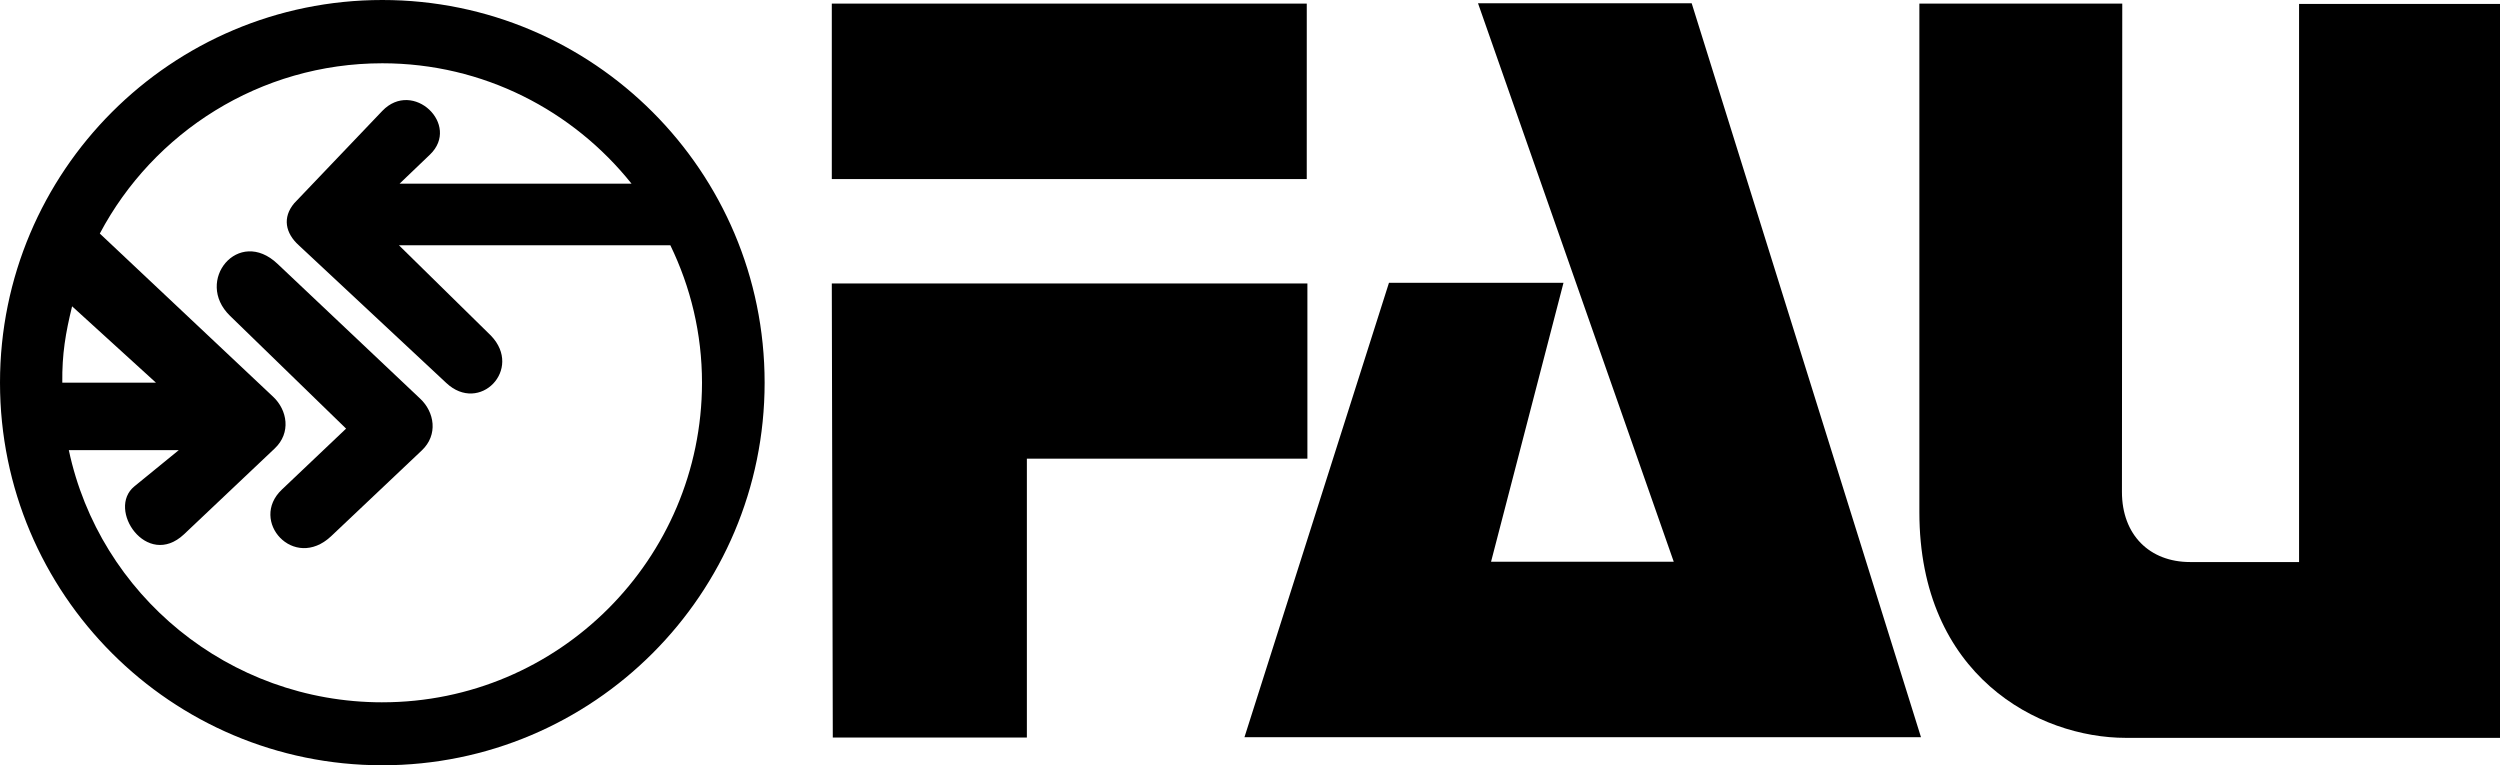 <?xml version="1.0" encoding="UTF-8" standalone="no"?>
<svg
   width="147"
   height="44.998"
   viewBox="0 0 147 44.998"
   fill="none"
   version="1.1"
   id="svg6"
   xmlns="http://www.w3.org/2000/svg"
   xmlns:svg="http://www.w3.org/2000/svg">
  <defs
     id="defs6" />
  <path
     fill-rule="evenodd"
     clip-rule="evenodd"
     d="m 73.174,43.348 h 39.78 L 99.471,0.192 H 86.907 L 98.416,33.029 H 87.674 L 91.933,16.63 H 81.671 Z"
     fill="#000000"
     id="path1" />
  <path
     fill-rule="evenodd"
     clip-rule="evenodd"
     d="m 135.185,33.048 h -6.407 c -2.378,0 -4.008,-1.592 -4.008,-4.124 l 0.019,-28.713 h -11.93 V 30.113 c 0,9.629 7.02,13.273 12.141,13.273 h 22 V 0.23 h -11.815 z"
     fill="#000000"
     id="path2" />
  <path
     fill-rule="evenodd"
     clip-rule="evenodd"
     d="M 48.968,43.367 H 60.38 V 26.968 h 16.495 v -10.3 H 48.91 Z"
     fill="#000000"
     id="path3" />
  <path
     d="M 76.838,0.211 H 48.91 V 10.53 h 27.927 z"
     fill="#000000"
     id="path4" />
  <path
     fill-rule="evenodd"
     clip-rule="evenodd"
     d="m 13.522,18.567 6.828,6.636 -3.779,3.587 c -1.937,1.841 0.71,4.795 2.896,2.743 l 5.332,-5.045 c 0.978,-0.921 0.748,-2.263 -0.096,-3.05 l -8.382,-7.922 c -2.302,-2.187 -4.91,0.997 -2.8,3.05 z"
     fill="#000000"
     id="path5" />
  <path
     fill-rule="evenodd"
     clip-rule="evenodd"
     d="M 22.48,0 C 10.07,0 0,10.07 0,22.499 c 0,12.429 10.07,22.499 22.48,22.499 12.41,0 22.48,-10.07 22.48,-22.499 C 44.959,10.07 34.889,0 22.48,0 Z M 4.239,18.011 9.168,22.499 H 3.663 C 3.644,20.811 3.855,19.583 4.239,18.011 Z M 22.48,41.296 c -9.034,0 -16.63,-6.33 -18.433,-14.827 h 6.464 l -2.609,2.129 c -1.65,1.343 0.729,4.872 2.916,2.82 l 5.332,-5.045 c 0.978,-0.921 0.748,-2.263 -0.096,-3.05 L 5.869,13.733 C 9.015,7.787 15.287,3.721 22.48,3.721 c 5.946,0 11.221,2.781 14.654,7.078 H 23.496 L 25.28,9.092 C 27.102,7.346 24.283,4.642 22.48,6.521 l -5.179,5.428 c -0.71,0.844 -0.518,1.765 0.269,2.474 l 8.67,8.094 c 1.956,1.841 4.527,-0.806 2.628,-2.781 l -5.409,-5.313 h 15.958 c 1.189,2.455 1.861,5.179 1.861,8.094 -0.019,10.357 -8.42,18.778 -18.797,18.778 z"
     fill="#000000"
     id="path6" />
</svg>
